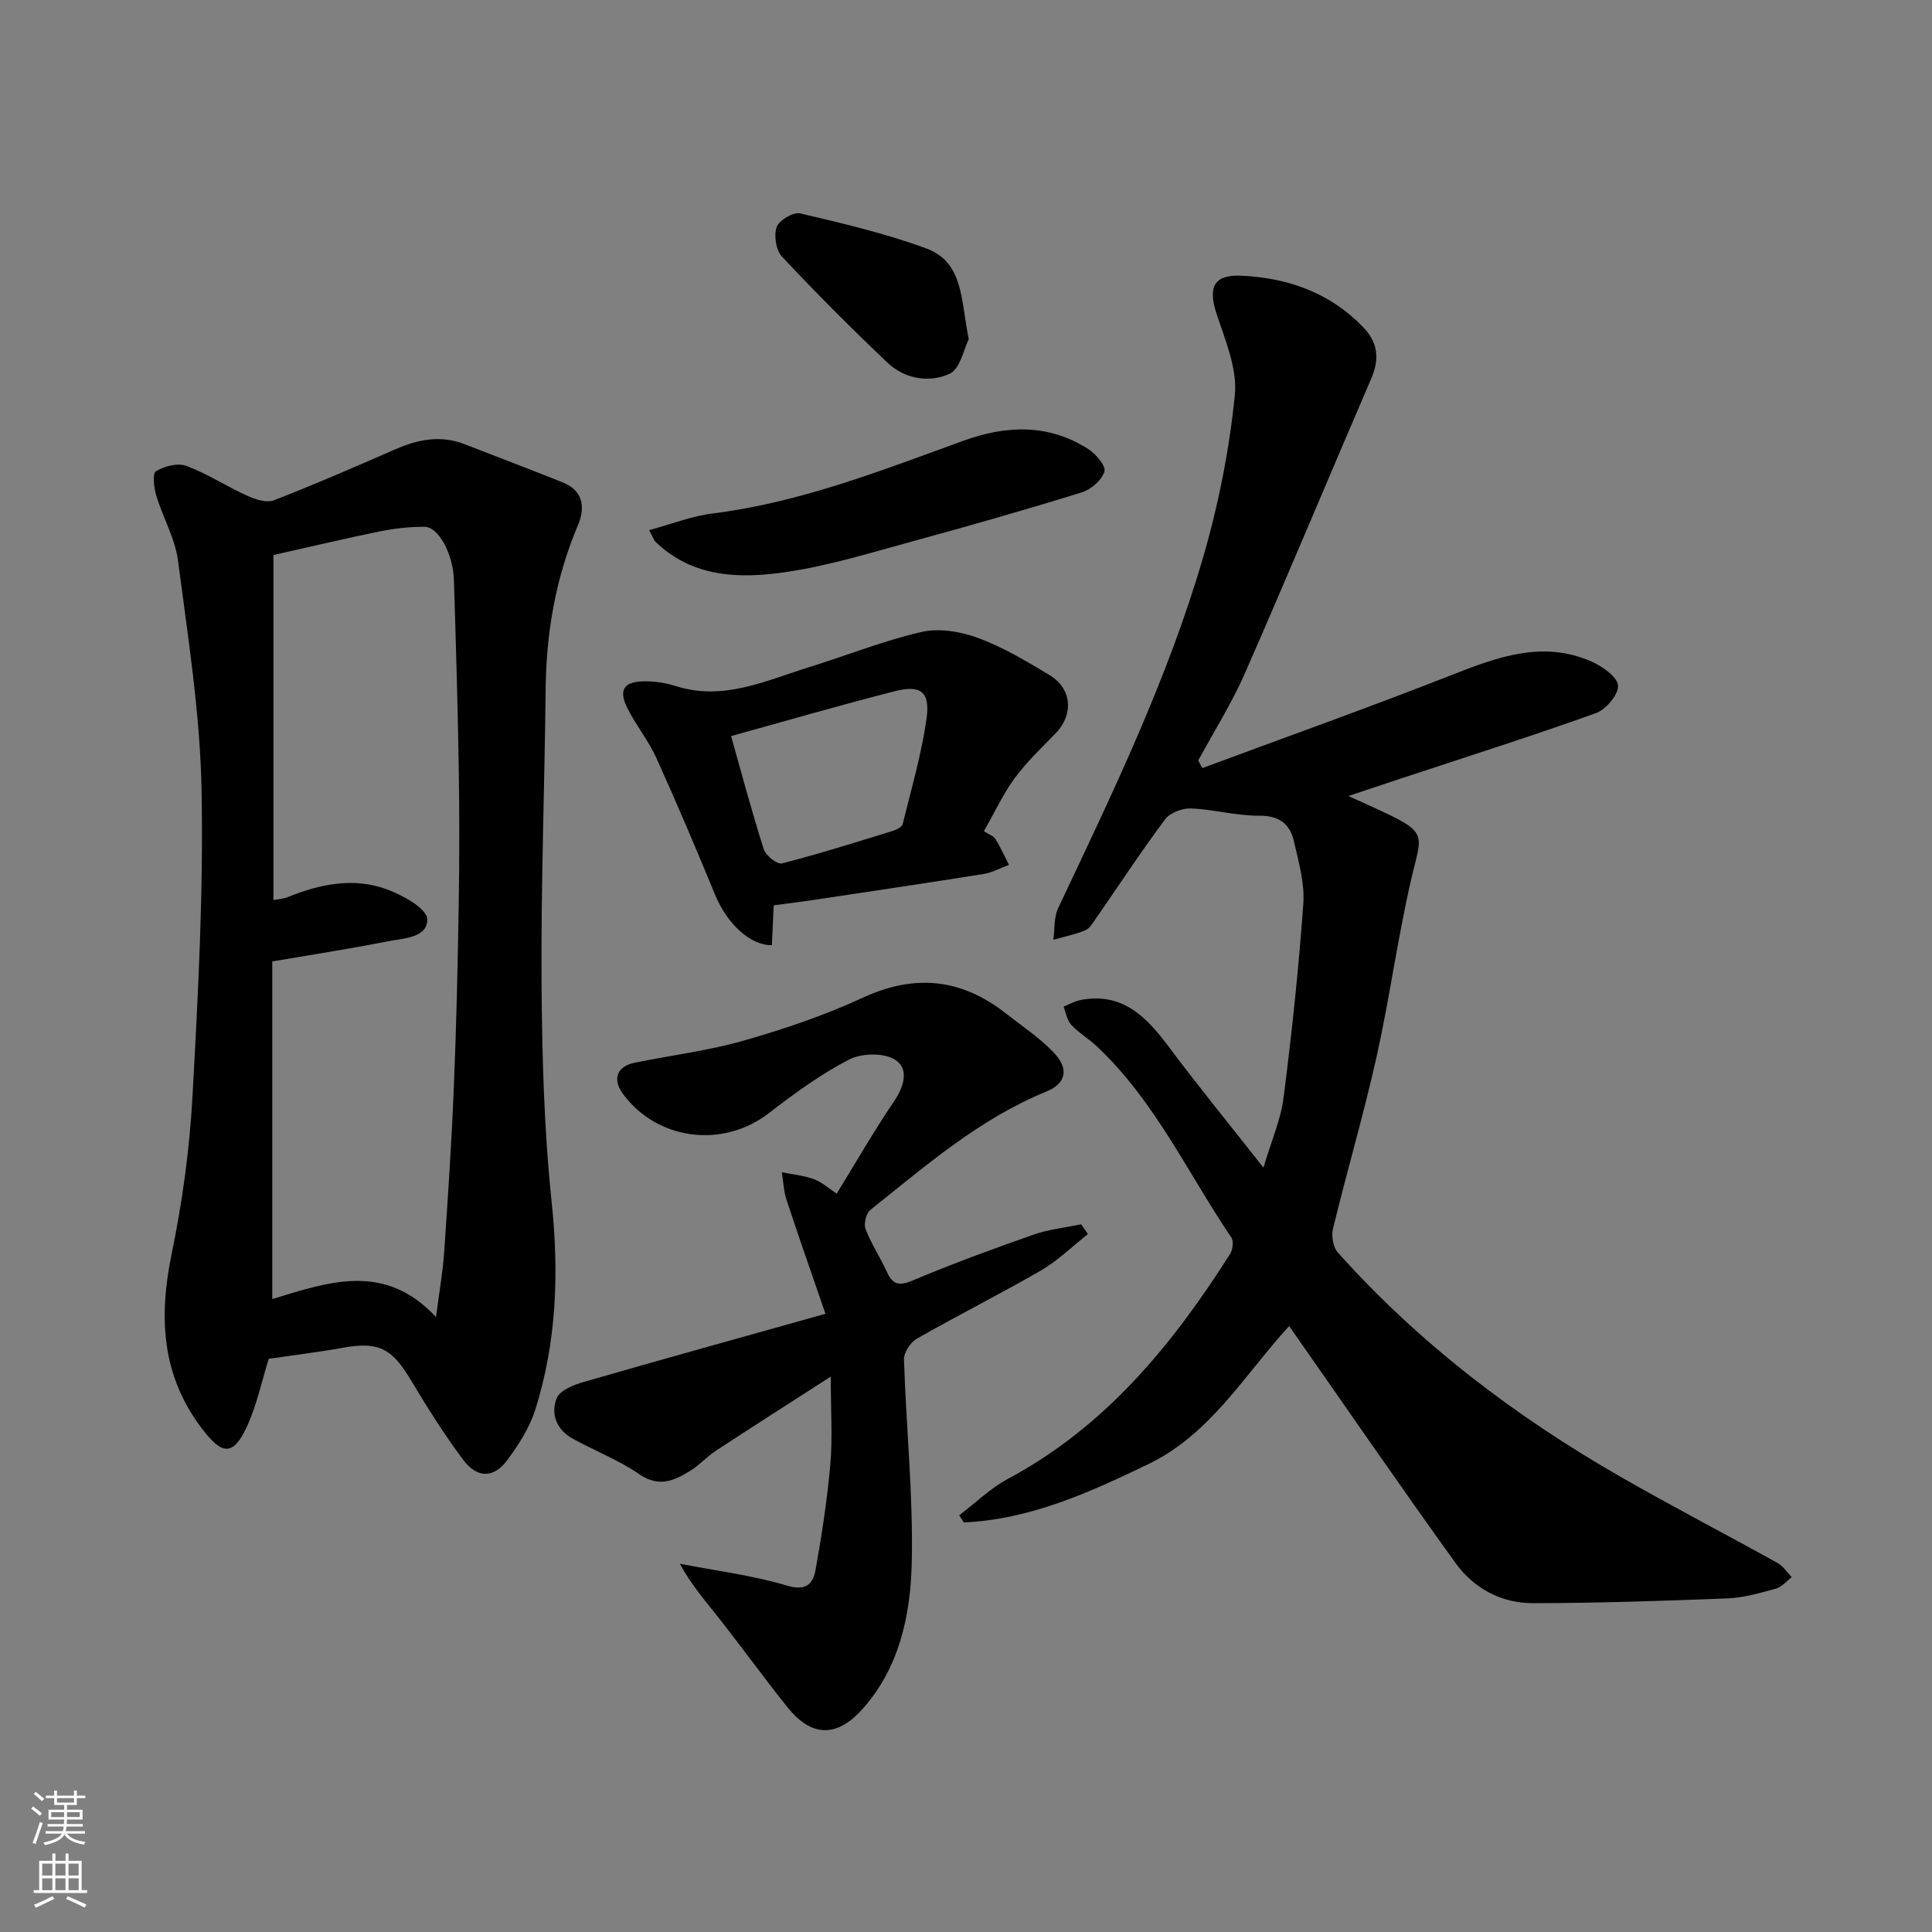 <svg enable-background="new 0 0 400 400" viewBox="0 0 400 400" xmlns="http://www.w3.org/2000/svg"><rect x="0" y="0" width="400" height="400" fill="#808080" stroke="none"/><g fill="#010000"><path d="m248.94 159.02c17.15-6.37 34.39-12.5 51.41-19.19 9.61-3.77 19.06-7.36 29.26-2.82 2.21.99 5.28 3.17 5.38 4.95.11 1.86-2.51 4.95-4.58 5.69-13.16 4.72-26.5 8.95-39.78 13.34-3.51 1.16-7.02 2.34-11.46 3.81 2.16.98 3.53 1.59 4.89 2.22 12.04 5.52 10.36 5.23 8.03 15.39-2.76 12.06-4.41 24.37-7.1 36.45-2.66 11.9-6.11 23.62-9 35.47-.37 1.52-.01 3.87.98 4.97 16.93 18.94 36.92 34.08 58.89 46.65 10.63 6.08 21.5 11.73 32.2 17.67 1.15.64 1.94 1.93 2.9 2.92-1.09.82-2.06 2.04-3.28 2.37-3.28.9-6.65 1.88-10.02 2.02-13.42.53-26.86.97-40.29.99-6.52.01-12.23-3.05-16-8.29-11.53-16.01-22.71-32.28-34.47-49.09-9.25 10.11-16.25 22.37-29.17 28.6-12.21 5.89-24.43 11.43-38.18 12.07-.32-.5-.64-.99-.96-1.49 3.35-2.54 6.43-5.58 10.09-7.54 20.17-10.79 34.03-27.72 45.99-46.55.56-.88.78-2.66.27-3.41-9.05-13.37-15.86-28.34-27.88-39.61-1.67-1.57-3.72-2.76-5.26-4.42-.88-.94-1.09-2.5-1.6-3.78 1.16-.46 2.29-1.12 3.5-1.36 8.68-1.69 13.65 3.47 18.3 9.7 6.07 8.13 12.5 15.98 19.58 24.99 1.64-5.52 3.59-9.92 4.17-14.49 1.71-13.34 3.13-26.74 4.09-40.15.3-4.27-.98-8.73-1.97-13-.83-3.56-3.09-5.26-7.2-5.22-4.69.04-9.38-1.31-14.09-1.5-1.79-.07-4.33.88-5.35 2.24-4.97 6.66-9.53 13.62-14.27 20.45-.65.94-1.32 2.14-2.26 2.53-2.11.88-4.4 1.34-6.62 1.97.31-2.2.09-4.65 1-6.56 11.23-23.72 22.67-47.4 30.03-72.67 3.17-10.89 5.4-22.21 6.55-33.49.56-5.47-1.99-11.42-3.8-16.93-1.79-5.48-.54-8.11 5.17-7.84 9.6.46 18.22 3.47 25.12 10.57 3.18 3.27 3.51 6.66 1.73 10.78-8.76 20.31-17.25 40.73-26.14 60.98-2.73 6.23-6.41 12.04-9.66 18.04.3.52.58 1.04.86 1.57z"/><path d="m55.64 281.33c-1.48 4.74-2.47 9.55-4.46 13.9-2.86 6.27-5.16 6.06-9.27.68-8.49-11.09-9.08-23.16-6.37-36.32 2.21-10.7 3.71-21.65 4.31-32.56 1.17-21.17 2.29-42.4 1.88-63.57-.31-15.84-2.83-31.66-4.88-47.42-.6-4.57-3.12-8.87-4.48-13.38-.5-1.65-.84-4.64-.09-5.09 1.74-1.05 4.51-1.78 6.3-1.11 4.38 1.63 8.37 4.26 12.65 6.2 1.66.75 3.97 1.5 5.46.92 8.49-3.29 16.86-6.93 25.21-10.58 4.68-2.04 9.35-2.95 14.27-1.04 6.79 2.63 13.59 5.22 20.35 7.92 4.25 1.7 4.67 5.24 3.16 8.8-4.61 10.87-6.58 22.16-6.71 33.91-.21 20.26-.98 40.52-.85 60.78.1 15.2.52 30.47 2.1 45.57 1.53 14.64 1.02 28.89-3.38 42.87-1.2 3.8-3.51 7.4-5.93 10.63-2.72 3.63-6.15 3.63-9-.18-3.99-5.34-7.55-11.03-10.98-16.75-3.86-6.42-6.66-7.8-14-6.46-4.99.9-10.03 1.5-15.29 2.28zm.97-166.42v71.44c.75-.15 1.94-.2 2.99-.62 6.7-2.72 13.65-4.14 20.56-1.58 3.24 1.2 8.2 3.93 8.29 6.13.15 3.91-5.03 3.99-8.34 4.64-7.94 1.57-15.95 2.8-23.74 4.13v69.91c11.82-3.61 23.32-7.65 33.9 3.72.7-5.38 1.42-9.38 1.69-13.41.78-11.36 1.53-22.72 2-34.09.52-12.59.81-25.19 1.01-37.79.16-9.66.16-19.33 0-28.99-.21-12.76-.59-25.52-.99-38.28-.17-5.48-3.2-11.06-6.11-11.06-3.09 0-6.22.35-9.25.96-7.02 1.43-13.98 3.1-22.01 4.89z"/><path d="m225.24 255.5c-3.2 2.52-6.16 5.46-9.65 7.49-8.47 4.91-17.25 9.3-25.75 14.16-1.33.76-2.73 2.87-2.68 4.32.44 14.02 1.93 28.06 1.61 42.05-.25 10.9-2.56 21.86-10.32 30.45-5.29 5.85-10.5 5.6-15.36-.44-4.81-5.99-9.31-12.23-14.06-18.28-2.81-3.58-5.83-6.99-8.28-11.49 7.4 1.44 14.95 2.36 22.13 4.51 4.05 1.21 5.45-.36 5.98-3.29 1.29-7.22 2.41-14.51 3.05-21.81.48-5.43.09-10.93.09-18.16-8.59 5.53-16.23 10.39-23.8 15.36-1.91 1.25-3.47 3.05-5.42 4.23-3.27 1.98-6.4 3.38-10.39.64-4.27-2.93-9.22-4.86-13.8-7.37-3.36-1.84-4.64-5.17-3.32-8.41.67-1.65 3.6-2.77 5.72-3.38 16.36-4.72 32.77-9.26 49.91-14.07-2.92-8.51-5.56-16-8.04-23.54-.6-1.83-.68-3.84-.99-5.77 2.22.45 4.54.67 6.65 1.44 1.63.59 3.01 1.88 4.71 2.99 3.97-6.45 7.68-12.93 11.86-19.09 2.14-3.15 3.16-6.82.19-8.66-2.35-1.46-6.94-1.34-9.54.01-5.89 3.06-11.36 7.07-16.65 11.14-9.44 7.27-23.08 5.57-30.14-4.09-2.18-2.98-1.25-5.65 2.41-6.4 7.5-1.55 15.17-2.47 22.5-4.56 8.41-2.4 16.8-5.23 24.72-8.89 10.79-5 20.43-4.02 29.64 3.2 3.35 2.63 6.96 5.02 9.89 8.06 3.24 3.36 2.71 6.45-1.5 8.16-13.87 5.65-24.95 15.37-36.42 24.5-.87.69-1.39 2.86-.99 3.93 1.14 3.01 2.97 5.74 4.31 8.68 1.16 2.57 2.31 3.31 5.3 2.05 8.23-3.47 16.64-6.56 25.08-9.52 3.18-1.12 6.62-1.47 9.95-2.18.47.67.93 1.35 1.4 2.03z"/><path d="m203.7 172.1c1.08.69 2.01.97 2.39 1.59 1.06 1.71 1.88 3.57 2.8 5.37-1.75.65-3.45 1.6-5.26 1.89-11.78 1.88-23.58 3.63-35.37 5.4-2.58.39-5.16.69-8.07 1.08-.13 2.73-.26 5.5-.38 8.25-4.48.1-9.3-4.46-11.75-10.41-3.91-9.49-7.91-18.94-12.14-28.28-1.6-3.54-4.12-6.66-5.91-10.14-2.07-4.03-.93-5.81 3.65-5.79 2.1.01 4.27.35 6.27.99 9.89 3.14 18.67-1.16 27.67-3.95 7.76-2.41 15.36-5.47 23.26-7.27 3.66-.83 8.11-.06 11.72 1.28 5.16 1.92 10.01 4.82 14.76 7.69 4.63 2.79 4.96 8.19 1.23 12.01-2.94 3.01-6.02 5.96-8.51 9.33-2.39 3.26-4.11 7.02-6.36 10.96zm-52.34-19.7c2.22 7.84 4.3 15.68 6.76 23.4.42 1.32 2.78 3.21 3.77 2.96 7.71-1.97 15.3-4.38 22.91-6.72.79-.24 1.94-.82 2.09-1.44 1.79-7.25 3.91-14.47 4.94-21.84.78-5.57-1.21-7.03-6.67-5.63-11.31 2.89-22.55 6.16-33.8 9.27z"/><path d="m134.41 109.75c4.61-1.24 8.79-2.9 13.11-3.44 18.13-2.26 34.95-8.89 51.92-15.05 8.85-3.22 17.63-3.57 25.87 1.71 1.58 1.01 3.7 3.52 3.35 4.66-.54 1.78-2.76 3.71-4.66 4.3-11.48 3.56-23.05 6.87-34.65 10.03-8.78 2.39-17.54 5.14-26.5 6.46-9.59 1.42-19.38 1.26-27.16-6.27-.31-.32-.45-.83-1.28-2.4z"/><path d="m200.57 70.22c-.99 1.93-1.75 6.15-3.97 7.17-4.21 1.92-9.28 1.1-12.89-2.33-7.47-7.1-14.76-14.4-21.8-21.92-1.25-1.33-1.72-4.39-1.11-6.14.49-1.4 3.45-3.15 4.86-2.82 8.78 2.06 17.63 4.14 26.08 7.24 7.85 2.88 7.16 10.8 8.83 18.8z"/></g><path d="m6.44 374.46.42-.45c.65.47 1.27.95 1.85 1.44l-.45.49c-.65-.56-1.25-1.06-1.82-1.48m.93 7.33-.63-.26c.55-1.36 1.05-2.8 1.52-4.33.19.1.38.19.59.27-.46 1.29-.95 2.73-1.48 4.32m-.38-10.38.44-.42c.43.34 1.01.82 1.74 1.44l-.49.49c-.53-.51-1.09-1.01-1.69-1.51m2.5.35h1.72v-1.04h.59v1.04h3.52v-1.04h.59v1.04h1.75v.53h-1.75v1.42h-2.03v.97h3.22v2.03h-3.24c0 .35-.01.66-.03.93h3.32v.53h-3.37c-.03.27-.08.58-.15.94h3.96v.53h-3.71c.67.92 1.93 1.48 3.79 1.68-.13.24-.23.44-.29.59-2.13-.38-3.48-1.08-4.04-2.12-.43.97-1.77 1.72-4.03 2.23-.09-.19-.2-.37-.33-.55 2.1-.42 3.37-1.03 3.81-1.83h-3.36v-.53h3.58c.08-.29.13-.61.16-.94h-3.33v-.53h3.39c.02-.27.04-.58.04-.93h-3.23v-2.03h3.25v-.97h-2.07v-1.42h-1.73zm1.12 3.44v1h2.65c.01-.3.02-.44.01-.4v-.25-.35zm1.19-2h3.52v-.91h-3.52zm4.71 2h-2.63v.59c0 .15-.01.28-.01.4h2.64z" fill="#fafbfa"/><path d="m13.56 383.74h.63v1.52h2.72v6.07h1.13v.6h-11.06v-.6h1.13v-6.07h2.73v-1.52h.63v1.52h2.1v-1.52zm-2.69 8.83.38.56c-1.24.63-2.53 1.25-3.85 1.85-.1-.21-.21-.42-.34-.63 1.36-.55 2.63-1.15 3.81-1.78m-2.13-4.27h2.1v-2.45h-2.1zm0 3.04h2.1v-2.46h-2.1zm2.72-3.04h2.1v-2.45h-2.1zm0 3.04h2.1v-2.46h-2.1zm6.07 3.6c-1.41-.71-2.7-1.3-3.86-1.78l.35-.56c1.45.62 2.75 1.19 3.88 1.72zm-1.25-9.09h-2.1v2.45h2.1zm-2.09 5.49h2.1v-2.46h-2.1z" fill="#fafbfa"/></svg>